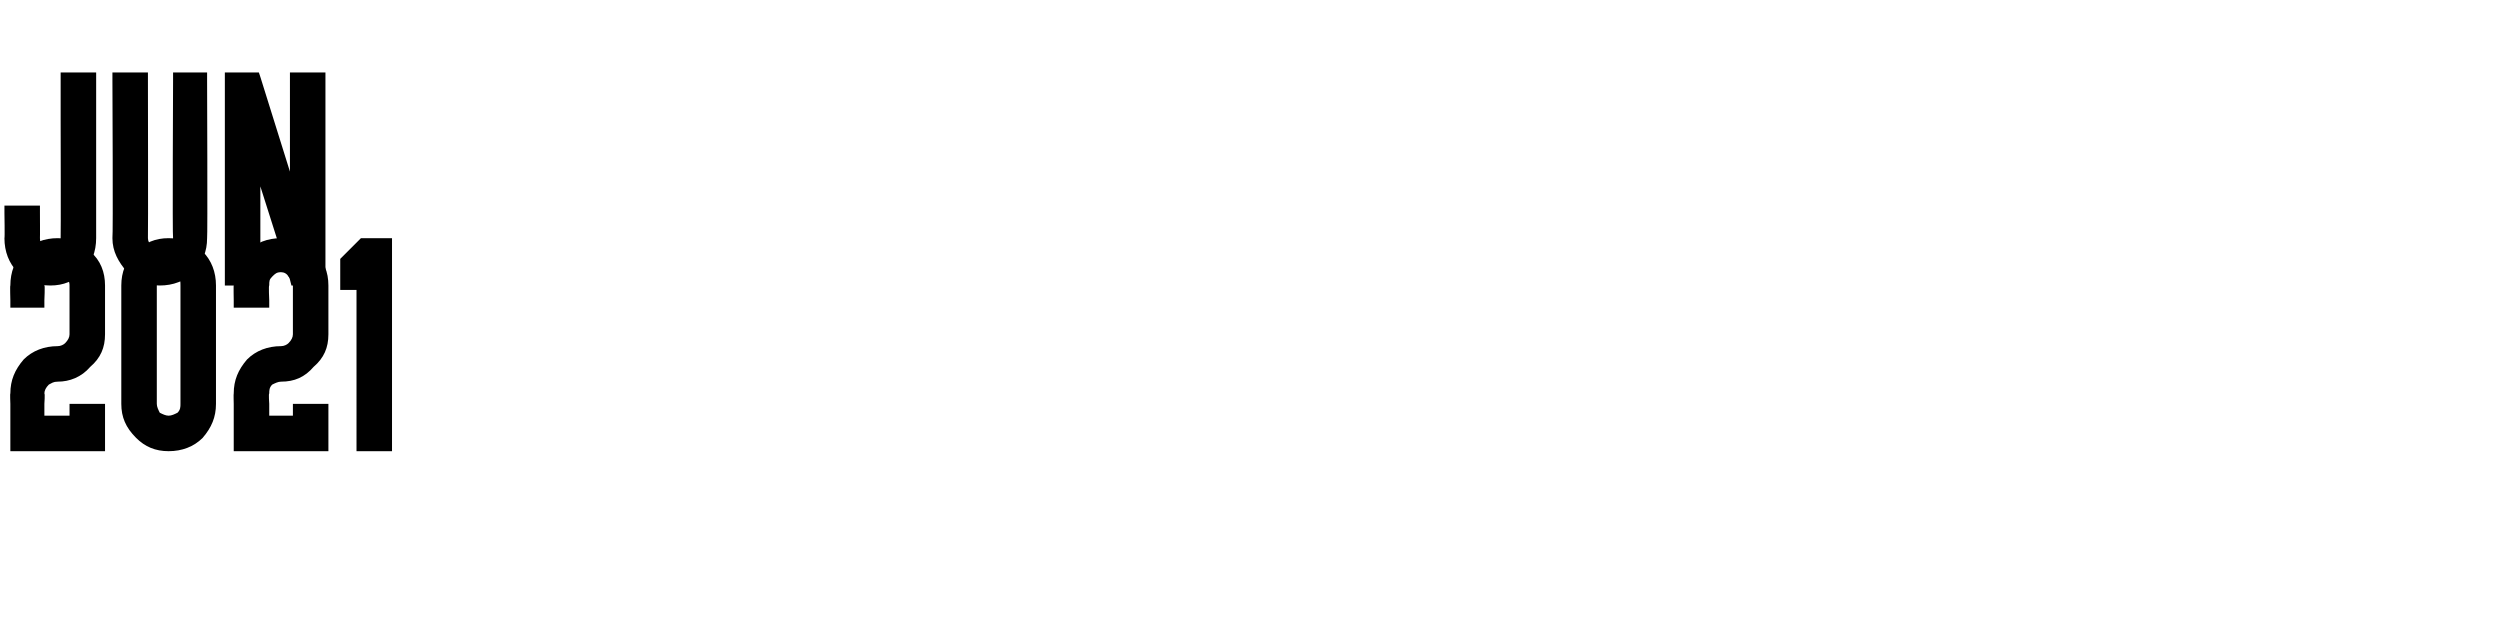 <?xml version="1.0" standalone="no"?><!DOCTYPE svg PUBLIC "-//W3C//DTD SVG 1.1//EN" "http://www.w3.org/Graphics/SVG/1.1/DTD/svg11.dtd"><svg xmlns="http://www.w3.org/2000/svg" version="1.1" width="169px" height="43.3px" viewBox="0 -1 169 43.3" style="top:-1px"><desc>JUN 2021</desc><defs/><g id="Polygon73335"><path d="m6.1 16c.7.6 1 1.4 1 2.3v3.3c0 .9-.3 1.6-1 2.2c-.6.7-1.4 1-2.2 1c-.3 0-.4.1-.6.2c-.2.2-.3.4-.3.6c.05-.01 0 .7 0 .7v.8h1.7v-.8h2.4v3.2H.7v-3.2s-.03-.71 0-.7c0-.9.3-1.6.9-2.3c.6-.6 1.4-.9 2.3-.9c.2 0 .4-.1.5-.2c.2-.2.3-.4.3-.6v-3.3c0-.3-.1-.4-.3-.6c-.1-.2-.3-.3-.5-.3c-.3 0-.5.1-.6.3c-.2.2-.3.3-.3.6c.05-.03 0 1 0 1v.5H.7v-.5s-.03-1.03 0-1c0-.9.3-1.7.9-2.3c.6-.6 1.4-.9 2.3-.9c.8 0 1.6.3 2.2.9zm7.6 0c.6.6.9 1.4.9 2.3v8c0 .9-.3 1.6-.9 2.3c-.6.6-1.4.9-2.3.9c-.9 0-1.6-.3-2.2-.9c-.7-.7-1-1.4-1-2.3v-8c0-.9.3-1.7 1-2.3c.6-.6 1.3-.9 2.2-.9c.9 0 1.6.3 2.3.9zm-2.9 1.7c-.1.2-.2.3-.2.6v8c0 .2.1.4.2.6c.2.1.4.2.6.2c.2 0 .4-.1.6-.2c.2-.2.2-.4.2-.6v-8c0-.3 0-.4-.2-.6c-.2-.2-.4-.3-.6-.3c-.2 0-.4.1-.6.3zM21.2 16c.7.6 1 1.4 1 2.3v3.3c0 .9-.3 1.6-1 2.2c-.6.7-1.3 1-2.2 1c-.2 0-.4.1-.6.2c-.2.2-.2.4-.2.6c-.05-.01 0 .7 0 .7v.8h1.6v-.8h2.4v3.2h-6.4v-3.2s-.02-.71 0-.7c0-.9.3-1.6.9-2.3c.6-.6 1.4-.9 2.3-.9c.2 0 .4-.1.5-.2c.2-.2.3-.4.3-.6v-3.3c0-.3-.1-.4-.3-.6c-.1-.2-.3-.3-.5-.3c-.3 0-.4.1-.6.3c-.2.2-.2.3-.2.6c-.05-.03 0 1 0 1v.5h-2.4v-.5s-.02-1.03 0-1c0-.9.3-1.7.9-2.3c.6-.6 1.4-.9 2.3-.9c.8 0 1.6.3 2.2.9zm1.8.7v-.2l.2-.2l1.1-1.1l.1-.1h2.1v14.4h-2.4V18.6H23v-1.9z" stroke="none" fill="#000"/></g><g id="Polygon73334"><path d="m6.5 7.1v8c0 .9-.3 1.7-.9 2.3c-.6.6-1.3.9-2.2.9c-.9 0-1.6-.3-2.2-.9c-.6-.6-.9-1.4-.9-2.3c.03.01 0-1.7 0-1.7v-.5h2.4v.5s.01 1.71 0 1.7c0 .3.1.5.2.6c.1.2.3.2.5.2c.2 0 .4 0 .5-.2c.1-.1.2-.3.2-.6c.02.01 0-8 0-8V3.9h2.4v3.2zm7.5 8c0 .9-.3 1.6-.9 2.3c-.6.6-1.4.9-2.3.9c-.9 0-1.6-.3-2.2-.9c-.6-.7-1-1.4-1-2.3c.05.01 0-10.7 0-10.7v-.5h2.4v.5s.02 10.71 0 10.7c0 .2.1.4.3.6c.1.1.3.2.5.2c.3 0 .5-.1.6-.2c.2-.2.3-.4.3-.6c-.05.01 0-10.7 0-10.7v-.5h2.3v.5s.04 10.71 0 10.7zm1.2-10.7v-.5h2.3l.1.3l2 6.4V3.9h2.4v14.4h-2.3l-.1-.4l-2-6.3v6.7h-2.4V4.4z" stroke="none" fill="#000"/></g></svg>